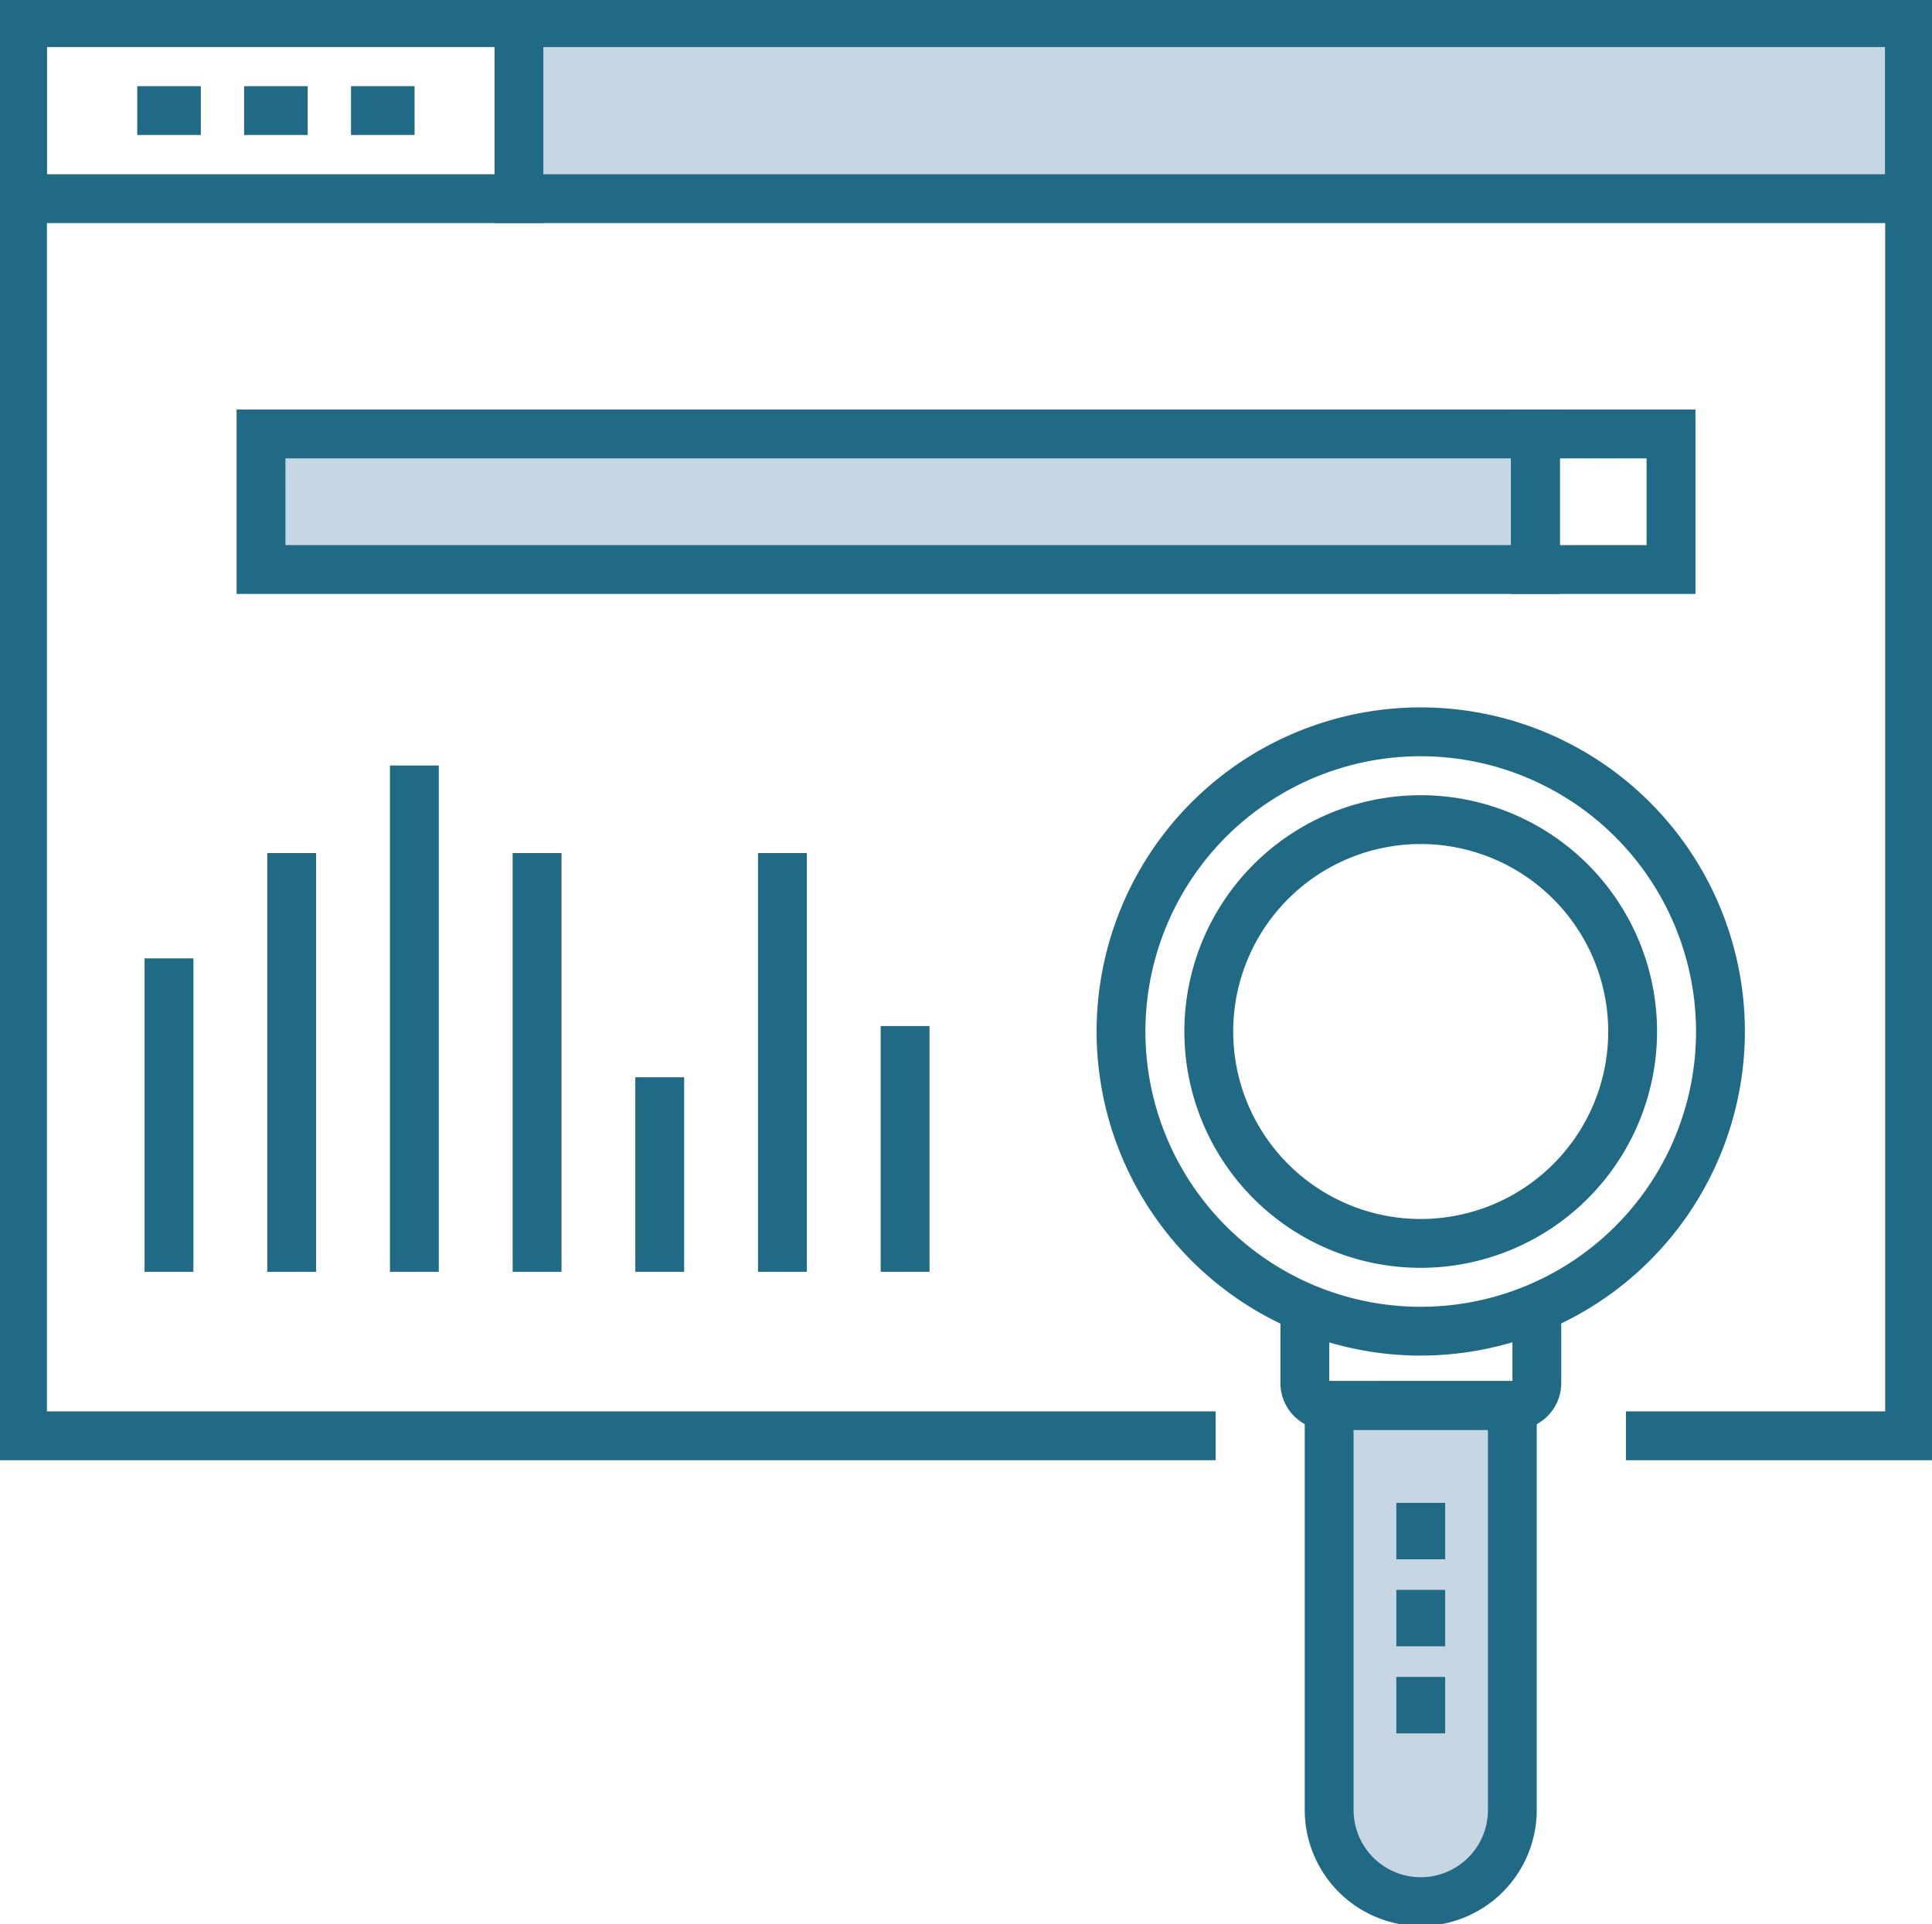 <svg id="Group_1293" data-name="Group 1293" xmlns="http://www.w3.org/2000/svg" xmlns:xlink="http://www.w3.org/1999/xlink" width="123.787" height="123.299" viewBox="0 0 123.787 123.299">
  <defs>
    <clipPath id="clip-path">
      <rect id="Rectangle_539" data-name="Rectangle 539" width="123.787" height="123.299" fill="none" stroke="#206a86" stroke-width="0.25"/>
    </clipPath>
  </defs>
  <g id="Group_1287" data-name="Group 1287" transform="translate(0 0)">
    <g id="Group_1238" data-name="Group 1238" transform="translate(0 0)" clip-path="url(#clip-path)">
      <path id="Path_18830" data-name="Path 18830" d="M35.22,62.15h0a6.207,6.207,0,0,1-6.207-6.207V30.655H41.427V55.944A6.207,6.207,0,0,1,35.22,62.15" transform="translate(56.132 59.309)" fill="#c6d6e2" stroke="#206a86" stroke-width="0.25"/>
      <rect id="Rectangle_523" data-name="Rectangle 523" width="81.688" height="9.236" transform="translate(17.25 28.009)" fill="#c6d6e2" stroke="#206a86" stroke-width="0.25"/>
      <rect id="Rectangle_524" data-name="Rectangle 524" width="89.357" height="10.797" transform="translate(32.972 1.379)" fill="#c6d6e2" stroke="#206a86" stroke-width="0.25"/>
      <path id="Path_18831" data-name="Path 18831" d="M44.627,56.775A20.643,20.643,0,1,1,65.27,36.132,20.665,20.665,0,0,1,44.627,56.775m0-38.407A17.765,17.765,0,1,0,62.391,36.132,17.786,17.786,0,0,0,44.627,18.368" transform="translate(46.403 29.967)" fill="#206a86" stroke="#206a86" stroke-width="0.25"/>
      <path id="Path_18832" data-name="Path 18832" d="M40.918,47.443A15.018,15.018,0,1,1,55.935,32.426,15.032,15.032,0,0,1,40.918,47.443m0-27.158A12.139,12.139,0,1,0,53.056,32.426,12.153,12.153,0,0,0,40.918,20.285" transform="translate(50.111 33.676)" fill="#206a86" stroke="#206a86" stroke-width="0.25"/>
      <path id="Path_18833" data-name="Path 18833" d="M42.86,36.815h-12A2.874,2.874,0,0,1,28,33.945V28.266h2.879v5.679l11.985-.009,0-5.67h2.879v5.67a2.881,2.881,0,0,1-2.876,2.879" transform="translate(54.165 54.687)" fill="#206a86" stroke="#206a86" stroke-width="0.25"/>
      <path id="Path_18834" data-name="Path 18834" d="M35.838,64.872a7.316,7.316,0,0,1-7.31-7.307V30.2H43.143V57.564a7.313,7.313,0,0,1-7.3,7.307M31.407,33.077V57.564a4.43,4.43,0,1,0,8.86,0V33.077Z" transform="translate(55.194 58.425)" fill="#206a86" stroke="#206a86" stroke-width="0.25"/>
      <rect id="Rectangle_525" data-name="Rectangle 525" width="2.879" height="3.366" transform="translate(89.591 96.429)" fill="#206a86" stroke="#206a86" stroke-width="0.25"/>
      <rect id="Rectangle_526" data-name="Rectangle 526" width="2.879" height="3.366" transform="translate(89.591 102.005)" fill="#206a86" stroke="#206a86" stroke-width="0.25"/>
      <rect id="Rectangle_527" data-name="Rectangle 527" width="2.879" height="3.366" transform="translate(89.591 107.584)" fill="#206a86" stroke="#206a86" stroke-width="0.25"/>
      <path id="Path_18835" data-name="Path 18835" d="M123.787,14.169H0V0H123.787ZM2.879,11.29H120.911V2.879H2.879Z" transform="translate(0 0.001)" fill="#206a86" stroke="#206a86" stroke-width="0.25"/>
      <rect id="Rectangle_528" data-name="Rectangle 528" width="3.824" height="2.879" transform="translate(8.919 5.646)" fill="#206a86" stroke="#206a86" stroke-width="0.25"/>
      <rect id="Rectangle_529" data-name="Rectangle 529" width="3.824" height="2.879" transform="translate(15.765 5.646)" fill="#206a86" stroke="#206a86" stroke-width="0.25"/>
      <rect id="Rectangle_530" data-name="Rectangle 530" width="3.824" height="2.879" transform="translate(22.615 5.646)" fill="#206a86" stroke="#206a86" stroke-width="0.25"/>
      <rect id="Rectangle_531" data-name="Rectangle 531" width="2.879" height="19.836" transform="translate(9.388 61.538)" fill="#206a86" stroke="#206a86" stroke-width="0.25"/>
      <rect id="Rectangle_532" data-name="Rectangle 532" width="2.879" height="32.194" transform="translate(25.11 49.18)" fill="#206a86" stroke="#206a86" stroke-width="0.25"/>
      <rect id="Rectangle_533" data-name="Rectangle 533" width="2.879" height="26.586" transform="translate(17.25 54.788)" fill="#206a86" stroke="#206a86" stroke-width="0.25"/>
      <rect id="Rectangle_534" data-name="Rectangle 534" width="2.879" height="26.586" transform="translate(32.972 54.788)" fill="#206a86" stroke="#206a86" stroke-width="0.25"/>
      <rect id="Rectangle_535" data-name="Rectangle 535" width="2.879" height="12.217" transform="translate(40.831 69.157)" fill="#206a86" stroke="#206a86" stroke-width="0.25"/>
      <rect id="Rectangle_536" data-name="Rectangle 536" width="2.879" height="26.586" transform="translate(48.693 54.788)" fill="#206a86" stroke="#206a86" stroke-width="0.25"/>
      <rect id="Rectangle_537" data-name="Rectangle 537" width="2.879" height="15.501" transform="translate(56.552 65.873)" fill="#206a86" stroke="#206a86" stroke-width="0.25"/>
      <path id="Path_18836" data-name="Path 18836" d="M89.74,20.551H5.208V8.985H89.74ZM8.087,17.672H86.861V11.864H8.087Z" transform="translate(10.076 17.384)" fill="#206a86" stroke="#206a86" stroke-width="0.25"/>
      <path id="Path_18837" data-name="Path 18837" d="M44.6,20.551H33.031V8.985H44.6ZM35.91,17.672h5.808V11.864H35.91Z" transform="translate(63.906 17.384)" fill="#206a86" stroke="#206a86" stroke-width="0.25"/>
      <path id="Path_18838" data-name="Path 18838" d="M123.787,93.445H104.3V90.566h16.611V2.879H2.879V90.566H77.762v2.879H0V0H123.787Z" transform="translate(0.001 0.001)" fill="#206a86" stroke="#206a86" stroke-width="0.25"/>
      <rect id="Rectangle_538" data-name="Rectangle 538" width="2.879" height="14.169" transform="translate(31.81)" fill="#206a86" stroke="#206a86" stroke-width="0.25"/>
    </g>
  </g>
</svg>
